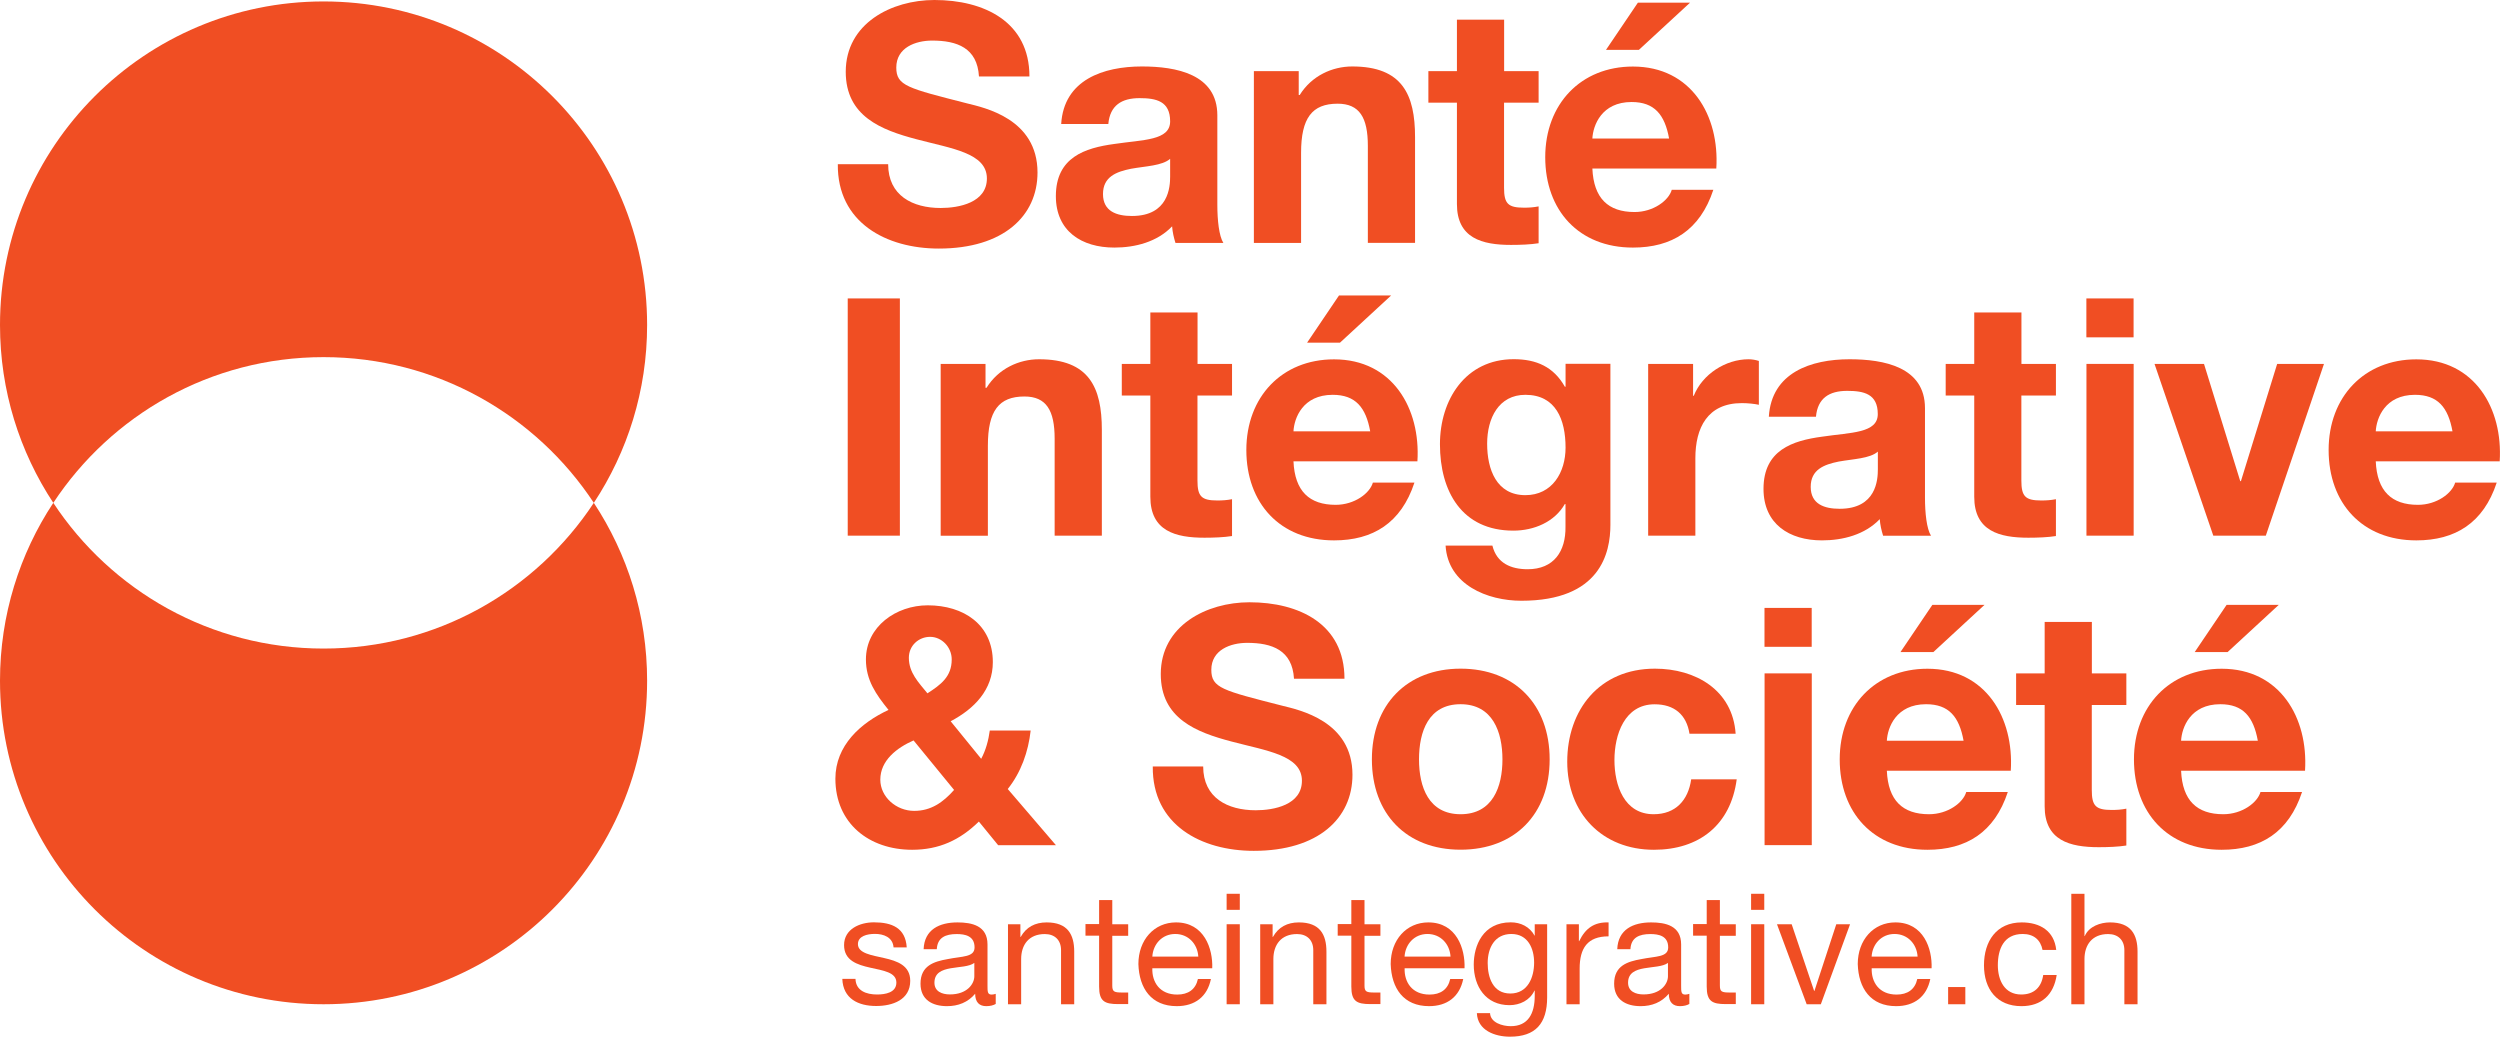 <?xml version="1.0" encoding="UTF-8"?><svg id="Logo_Vector" xmlns="http://www.w3.org/2000/svg" viewBox="0 0 328.38 136.18"><defs><style>.cls-1{fill:#f04e23;}</style></defs><path class="cls-1" d="M116.66,21.56c0,4.15,3.23,5.76,6.9,5.76,2.4,0,6.07-.7,6.07-3.88,0-3.36-4.67-3.93-9.25-5.15-4.62-1.22-9.29-3.01-9.29-8.86,0-6.37,6.02-9.43,11.65-9.43,6.5,0,12.48,2.84,12.48,10.04h-6.63c-.22-3.75-2.88-4.71-6.15-4.71-2.18,0-4.71.92-4.71,3.54,0,2.4,1.48,2.71,9.3,4.71,2.27.57,9.25,2.01,9.25,9.08,0,5.72-4.5,9.99-12.96,9.99-6.89,0-13.35-3.4-13.27-11.08h6.63Z"/><path class="cls-1" d="M139.39,16.28c.35-5.8,5.54-7.55,10.6-7.55,4.5,0,9.91,1,9.91,6.42v11.74c0,2.05.22,4.1.79,5.02h-6.29c-.22-.7-.39-1.44-.44-2.18-1.96,2.05-4.84,2.79-7.59,2.79-4.28,0-7.68-2.14-7.68-6.76,0-5.11,3.84-6.33,7.68-6.85,3.8-.57,7.33-.44,7.33-2.97,0-2.66-1.83-3.05-4.02-3.05-2.36,0-3.88.96-4.1,3.4h-6.2ZM153.7,20.86c-1.05.92-3.23.96-5.15,1.31-1.92.39-3.67,1.05-3.67,3.32s1.79,2.88,3.8,2.88c4.84,0,5.02-3.84,5.02-5.19v-2.31Z"/><path class="cls-1" d="M164.7,9.34h5.89v3.14h.13c1.57-2.53,4.28-3.75,6.9-3.75,6.59,0,8.25,3.71,8.25,9.29v13.88h-6.2v-12.74c0-3.71-1.09-5.54-3.97-5.54-3.36,0-4.8,1.88-4.8,6.46v11.83h-6.2V9.34Z"/><path class="cls-1" d="M197.56,9.34h4.54v4.15h-4.54v11.17c0,2.09.52,2.62,2.62,2.62.65,0,1.27-.04,1.92-.17v4.84c-1.05.17-2.4.22-3.62.22-3.8,0-7.11-.87-7.11-5.37v-13.31h-3.75v-4.15h3.75V2.58h6.2v6.76Z"/><path class="cls-1" d="M209.16,22.13c.17,3.93,2.09,5.72,5.54,5.72,2.49,0,4.5-1.53,4.89-2.92h5.46c-1.75,5.32-5.46,7.59-10.56,7.59-7.11,0-11.52-4.89-11.52-11.87s4.67-11.91,11.52-11.91c7.68,0,11.39,6.46,10.95,13.4h-16.28ZM219.24,18.2c-.57-3.14-1.92-4.8-4.93-4.8-3.93,0-5.06,3.06-5.15,4.8h10.08ZM215.27,6.55h-4.32l4.19-6.2h6.85l-6.72,6.2Z"/><path class="cls-1" d="M111.35,39.2h6.85v31.16h-6.85v-31.16Z"/><path class="cls-1" d="M123.56,47.8h5.89v3.14h.13c1.57-2.53,4.28-3.75,6.9-3.75,6.59,0,8.25,3.71,8.25,9.29v13.88h-6.2v-12.74c0-3.71-1.09-5.54-3.97-5.54-3.36,0-4.8,1.88-4.8,6.46v11.83h-6.2v-22.56Z"/><path class="cls-1" d="M157.29,47.8h4.54v4.15h-4.54v11.17c0,2.09.52,2.62,2.62,2.62.65,0,1.27-.04,1.92-.17v4.84c-1.05.17-2.4.22-3.62.22-3.8,0-7.11-.87-7.11-5.37v-13.31h-3.75v-4.15h3.75v-6.76h6.2v6.76Z"/><path class="cls-1" d="M169.9,60.59c.17,3.93,2.09,5.72,5.54,5.72,2.49,0,4.5-1.53,4.89-2.92h5.46c-1.75,5.32-5.46,7.59-10.56,7.59-7.11,0-11.52-4.89-11.52-11.87s4.67-11.91,11.52-11.91c7.68,0,11.39,6.46,10.95,13.4h-16.28ZM179.98,56.66c-.57-3.14-1.92-4.8-4.93-4.8-3.93,0-5.06,3.05-5.15,4.8h10.08ZM176.01,45.01h-4.32l4.19-6.2h6.85l-6.72,6.2Z"/><path class="cls-1" d="M211.53,68.92c0,3.71-1.31,9.99-11.7,9.99-4.45,0-9.64-2.09-9.95-7.24h6.15c.57,2.31,2.44,3.1,4.63,3.1,3.45,0,5.02-2.36,4.97-5.59v-2.97h-.09c-1.35,2.36-4.06,3.49-6.76,3.49-6.76,0-9.64-5.15-9.64-11.35,0-5.85,3.36-11.17,9.69-11.17,2.97,0,5.24,1,6.72,3.62h.09v-3.01h5.89v21.12ZM205.64,58.8c0-3.67-1.27-6.94-5.28-6.94-3.49,0-5.02,3.05-5.02,6.42s1.22,6.76,5.02,6.76c3.54,0,5.28-3.01,5.28-6.24Z"/><path class="cls-1" d="M216.5,47.8h5.89v4.19h.09c1.13-2.84,4.19-4.8,7.2-4.8.44,0,.96.09,1.35.22v5.76c-.57-.13-1.48-.22-2.23-.22-4.54,0-6.11,3.27-6.11,7.24v10.17h-6.2v-22.56Z"/><path class="cls-1" d="M232.34,54.74c.35-5.8,5.54-7.55,10.6-7.55,4.5,0,9.91,1,9.91,6.42v11.74c0,2.05.22,4.1.79,5.02h-6.29c-.22-.7-.39-1.44-.44-2.18-1.96,2.05-4.84,2.79-7.59,2.79-4.28,0-7.68-2.14-7.68-6.77,0-5.11,3.84-6.33,7.68-6.85,3.8-.57,7.33-.44,7.33-2.97,0-2.66-1.83-3.05-4.02-3.05-2.36,0-3.88.96-4.1,3.4h-6.2ZM246.66,59.32c-1.05.92-3.23.96-5.15,1.31-1.92.39-3.67,1.05-3.67,3.32s1.79,2.88,3.8,2.88c4.84,0,5.02-3.84,5.02-5.19v-2.31Z"/><path class="cls-1" d="M265.51,47.8h4.54v4.15h-4.54v11.17c0,2.09.52,2.62,2.62,2.62.65,0,1.27-.04,1.92-.17v4.84c-1.05.17-2.4.22-3.62.22-3.8,0-7.11-.87-7.11-5.37v-13.31h-3.75v-4.15h3.75v-6.76h6.2v6.76Z"/><path class="cls-1" d="M280.25,44.31h-6.2v-5.11h6.2v5.11ZM274.06,47.8h6.2v22.56h-6.2v-22.56Z"/><path class="cls-1" d="M297.62,70.36h-6.9l-7.72-22.56h6.5l4.76,15.4h.09l4.76-15.4h6.15l-7.64,22.56Z"/><path class="cls-1" d="M312.06,60.59c.17,3.93,2.09,5.72,5.54,5.72,2.49,0,4.5-1.53,4.89-2.92h5.46c-1.75,5.32-5.46,7.59-10.56,7.59-7.11,0-11.52-4.89-11.52-11.87s4.67-11.91,11.52-11.91c7.68,0,11.39,6.46,10.95,13.4h-16.28ZM322.14,56.66c-.57-3.14-1.92-4.8-4.93-4.8-3.93,0-5.06,3.05-5.15,4.8h10.08Z"/><path class="cls-1" d="M128.58,107.91c-2.49,2.44-5.24,3.71-8.77,3.71-5.63,0-10.08-3.45-10.08-9.34,0-4.36,3.32-7.33,6.98-9.03-1.66-2.05-2.97-3.93-2.97-6.63,0-4.32,3.97-7.11,8.12-7.11,4.71,0,8.55,2.53,8.55,7.46,0,3.62-2.4,6.11-5.54,7.77l4.01,4.93c.61-1.13.96-2.44,1.13-3.71h5.37c-.31,2.79-1.27,5.5-3.01,7.68l6.33,7.38h-7.59l-2.53-3.1ZM119.99,97.26c-2.18.96-4.36,2.62-4.36,5.15,0,2.27,2.09,4.1,4.45,4.1,2.23,0,3.8-1.13,5.24-2.75l-5.32-6.5ZM122.17,83.65c-1.48,0-2.79,1.13-2.79,2.75,0,1.96,1.27,3.23,2.44,4.67,1.75-1.13,3.19-2.18,3.19-4.45,0-1.62-1.31-2.97-2.84-2.97Z"/><path class="cls-1" d="M158.04,100.67c0,4.15,3.23,5.76,6.9,5.76,2.4,0,6.07-.7,6.07-3.88,0-3.36-4.67-3.93-9.25-5.15-4.62-1.22-9.29-3.01-9.29-8.86,0-6.37,6.02-9.43,11.65-9.43,6.5,0,12.48,2.84,12.48,10.04h-6.63c-.22-3.75-2.88-4.71-6.15-4.71-2.18,0-4.71.92-4.71,3.54,0,2.4,1.48,2.71,9.29,4.71,2.27.57,9.25,2.01,9.25,9.08,0,5.72-4.5,9.99-12.96,9.99-6.9,0-13.35-3.4-13.27-11.08h6.63Z"/><path class="cls-1" d="M191.85,87.83c7.11,0,11.7,4.71,11.7,11.91s-4.58,11.87-11.7,11.87-11.65-4.71-11.65-11.87,4.58-11.91,11.65-11.91ZM191.85,106.95c4.23,0,5.5-3.62,5.5-7.2s-1.27-7.25-5.5-7.25-5.46,3.62-5.46,7.25,1.27,7.2,5.46,7.2Z"/><path class="cls-1" d="M221.92,96.39c-.39-2.53-2.01-3.88-4.58-3.88-3.97,0-5.28,4.02-5.28,7.33s1.27,7.11,5.15,7.11c2.88,0,4.54-1.83,4.93-4.58h5.98c-.79,5.98-4.93,9.25-10.87,9.25-6.81,0-11.39-4.8-11.39-11.57s4.19-12.22,11.52-12.22c5.32,0,10.21,2.79,10.6,8.55h-6.07Z"/><path class="cls-1" d="M237.97,84.96h-6.2v-5.11h6.2v5.11ZM231.78,88.45h6.2v22.56h-6.2v-22.56Z"/><path class="cls-1" d="M247.84,101.23c.17,3.93,2.09,5.72,5.54,5.72,2.49,0,4.5-1.53,4.89-2.92h5.46c-1.75,5.32-5.46,7.59-10.56,7.59-7.11,0-11.52-4.89-11.52-11.87s4.67-11.91,11.52-11.91c7.68,0,11.39,6.46,10.95,13.4h-16.28ZM257.92,97.3c-.57-3.14-1.92-4.8-4.93-4.8-3.93,0-5.06,3.06-5.15,4.8h10.08ZM253.95,85.65h-4.32l4.19-6.2h6.85l-6.72,6.2Z"/><path class="cls-1" d="M274.76,88.45h4.54v4.15h-4.54v11.17c0,2.09.52,2.62,2.62,2.62.65,0,1.27-.04,1.92-.17v4.84c-1.05.17-2.4.22-3.62.22-3.8,0-7.11-.87-7.11-5.37v-13.31h-3.75v-4.15h3.75v-6.76h6.2v6.76Z"/><path class="cls-1" d="M286.49,101.23c.17,3.93,2.09,5.72,5.54,5.72,2.49,0,4.5-1.53,4.89-2.92h5.46c-1.75,5.32-5.46,7.59-10.56,7.59-7.11,0-11.52-4.89-11.52-11.87s4.67-11.91,11.52-11.91c7.68,0,11.39,6.46,10.95,13.4h-16.28ZM296.57,97.3c-.57-3.14-1.92-4.8-4.93-4.8-3.93,0-5.06,3.06-5.15,4.8h10.08ZM292.6,85.65h-4.32l4.19-6.2h6.85l-6.72,6.2Z"/><path class="cls-1" d="M112.37,128.6c.06,1.54,1.42,2.03,2.83,2.03,1.08,0,2.54-.24,2.54-1.57,0-2.7-6.87-.87-6.87-4.92,0-2.11,2.07-2.99,3.92-2.99,2.36,0,4.15.73,4.31,3.29h-1.73c-.1-1.34-1.32-1.77-2.44-1.77-1.04,0-2.24.29-2.24,1.34,0,1.22,1.83,1.46,3.44,1.83,1.73.39,3.43.98,3.43,2.99,0,2.52-2.34,3.31-4.47,3.31-2.36,0-4.35-.96-4.45-3.56h1.73Z"/><path class="cls-1" d="M130.79,131.87c-.3.18-.73.29-1.24.29-.89,0-1.46-.49-1.46-1.63-.96,1.14-2.24,1.63-3.7,1.63-1.91,0-3.48-.83-3.48-2.95,0-2.38,1.77-2.91,3.56-3.23,1.89-.39,3.54-.22,3.54-1.54,0-1.52-1.26-1.75-2.34-1.75-1.46,0-2.54.45-2.62,1.99h-1.73c.1-2.6,2.09-3.52,4.45-3.52,1.89,0,3.94.43,3.94,2.89v5.41c0,.81,0,1.18.55,1.18.16,0,.35-.04.53-.1v1.34ZM127.98,126.48c-1.34,1-5.24.02-5.24,2.6,0,1.14.98,1.54,2.03,1.54,2.28,0,3.21-1.4,3.21-2.38v-1.77Z"/><path class="cls-1" d="M132.4,121.4h1.63v1.67h.04c.73-1.3,1.89-1.91,3.41-1.91,2.76,0,3.62,1.59,3.62,3.84v6.91h-1.73v-7.11c0-1.3-.81-2.11-2.13-2.11-2.09,0-3.11,1.4-3.11,3.29v5.93h-1.73v-10.51Z"/><path class="cls-1" d="M146.1,121.4h2.09v1.52h-2.09v6.52c0,.81.22.93,1.3.93h.79v1.52h-1.32c-1.79,0-2.5-.37-2.5-2.3v-6.69h-1.79v-1.52h1.79v-3.15h1.73v3.15Z"/><path class="cls-1" d="M159.06,128.58c-.47,2.34-2.11,3.58-4.49,3.58-3.35,0-4.94-2.34-5.04-5.53,0-3.17,2.07-5.47,4.94-5.47,3.72,0,4.86,3.48,4.76,6.02h-7.87c-.06,1.83.98,3.46,3.27,3.46,1.44,0,2.42-.67,2.72-2.05h1.71ZM157.4,125.65c-.1-1.65-1.3-2.97-3.03-2.97s-2.91,1.34-3.01,2.97h6.04Z"/><path class="cls-1" d="M162.85,119.51h-1.73v-2.11h1.73v2.11ZM161.12,121.4h1.73v10.51h-1.73v-10.51Z"/><path class="cls-1" d="M165.53,121.4h1.63v1.67h.04c.73-1.3,1.89-1.91,3.41-1.91,2.76,0,3.62,1.59,3.62,3.84v6.91h-1.73v-7.11c0-1.3-.81-2.11-2.13-2.11-2.09,0-3.11,1.4-3.11,3.29v5.93h-1.73v-10.51Z"/><path class="cls-1" d="M179.23,121.4h2.09v1.52h-2.09v6.52c0,.81.22.93,1.3.93h.79v1.52h-1.32c-1.79,0-2.5-.37-2.5-2.3v-6.69h-1.79v-1.52h1.79v-3.15h1.73v3.15Z"/><path class="cls-1" d="M192.2,128.58c-.47,2.34-2.11,3.58-4.49,3.58-3.35,0-4.94-2.34-5.04-5.53,0-3.17,2.07-5.47,4.94-5.47,3.72,0,4.86,3.48,4.76,6.02h-7.87c-.06,1.83.98,3.46,3.27,3.46,1.44,0,2.42-.67,2.72-2.05h1.71ZM190.53,125.65c-.1-1.65-1.3-2.97-3.03-2.97s-2.91,1.34-3.01,2.97h6.04Z"/><path class="cls-1" d="M203.22,131.01c0,3.44-1.54,5.16-4.88,5.16-1.97,0-4.25-.81-4.35-3.09h1.73c.06,1.24,1.61,1.71,2.72,1.71,2.26,0,3.15-1.63,3.15-3.98v-.69h-.04c-.59,1.28-1.93,1.91-3.27,1.91-3.13,0-4.7-2.46-4.7-5.33,0-2.48,1.2-5.55,4.86-5.55,1.32,0,2.5.59,3.13,1.75h.02v-1.5h1.63v9.61ZM201.51,126.44c0-1.85-.81-3.76-2.99-3.76s-3.11,1.81-3.11,3.82c0,1.89.69,4,2.97,4s3.13-2.09,3.13-4.07Z"/><path class="cls-1" d="M205.76,121.4h1.63v2.22h.04c.83-1.71,1.99-2.52,3.86-2.46v1.83c-2.79,0-3.8,1.57-3.8,4.25v4.67h-1.73v-10.51Z"/><path class="cls-1" d="M221.9,131.87c-.3.18-.73.29-1.24.29-.89,0-1.46-.49-1.46-1.63-.96,1.14-2.24,1.63-3.7,1.63-1.91,0-3.48-.83-3.48-2.95,0-2.38,1.77-2.91,3.56-3.23,1.89-.39,3.54-.22,3.54-1.54,0-1.52-1.26-1.75-2.34-1.75-1.46,0-2.54.45-2.62,1.99h-1.73c.1-2.6,2.09-3.52,4.45-3.52,1.89,0,3.94.43,3.94,2.89v5.41c0,.81,0,1.18.55,1.18.16,0,.35-.04.53-.1v1.34ZM219.09,126.48c-1.34,1-5.24.02-5.24,2.6,0,1.14.98,1.54,2.03,1.54,2.28,0,3.21-1.4,3.21-2.38v-1.77Z"/><path class="cls-1" d="M225.91,121.4h2.09v1.52h-2.09v6.52c0,.81.22.93,1.3.93h.79v1.52h-1.32c-1.79,0-2.5-.37-2.5-2.3v-6.69h-1.79v-1.52h1.79v-3.15h1.73v3.15Z"/><path class="cls-1" d="M231.74,119.51h-1.73v-2.11h1.73v2.11ZM230.01,121.4h1.73v10.51h-1.73v-10.51Z"/><path class="cls-1" d="M239.16,131.91h-1.85l-3.9-10.51h1.93l2.95,8.76h.04l2.87-8.76h1.81l-3.84,10.51Z"/><path class="cls-1" d="M253.55,128.58c-.47,2.34-2.11,3.58-4.49,3.58-3.35,0-4.94-2.34-5.04-5.53,0-3.17,2.07-5.47,4.94-5.47,3.72,0,4.86,3.48,4.76,6.02h-7.87c-.06,1.83.98,3.46,3.27,3.46,1.44,0,2.42-.67,2.72-2.05h1.71ZM251.88,125.65c-.1-1.65-1.3-2.97-3.03-2.97s-2.91,1.34-3.01,2.97h6.04Z"/><path class="cls-1" d="M255.89,129.65h2.26v2.26h-2.26v-2.26Z"/><path class="cls-1" d="M268.29,124.77c-.26-1.32-1.16-2.09-2.6-2.09-2.5,0-3.27,1.99-3.27,4.11,0,1.95.87,3.84,3.07,3.84,1.69,0,2.66-.96,2.89-2.56h1.77c-.39,2.58-1.97,4.09-4.63,4.09-3.21,0-4.92-2.22-4.92-5.37s1.63-5.63,4.96-5.63c2.4,0,4.27,1.12,4.53,3.62h-1.79Z"/><path class="cls-1" d="M272.07,117.4h1.73v5.55h.04c.55-1.28,2.07-1.79,3.31-1.79,2.76,0,3.62,1.59,3.62,3.84v6.91h-1.73v-7.11c0-1.3-.81-2.11-2.13-2.11-2.09,0-3.11,1.4-3.11,3.29v5.93h-1.73v-14.51Z"/><path class="cls-1" d="M42.5,46.91c14.84,0,27.9,7.61,35.5,19.14,4.42-6.7,7-14.73,7-23.36C85,19.22,65.97.19,42.5.19S0,19.22,0,42.69c0,8.63,2.58,16.65,7,23.36,7.6-11.53,20.66-19.14,35.5-19.14Z"/><path class="cls-1" d="M42.5,85.19c-14.84,0-27.9-7.61-35.5-19.14-4.42,6.7-7,14.73-7,23.36,0,23.47,19.03,42.5,42.5,42.5s42.5-19.03,42.5-42.5c0-8.63-2.58-16.65-7-23.36-7.6,11.53-20.66,19.14-35.5,19.14Z"/></svg>